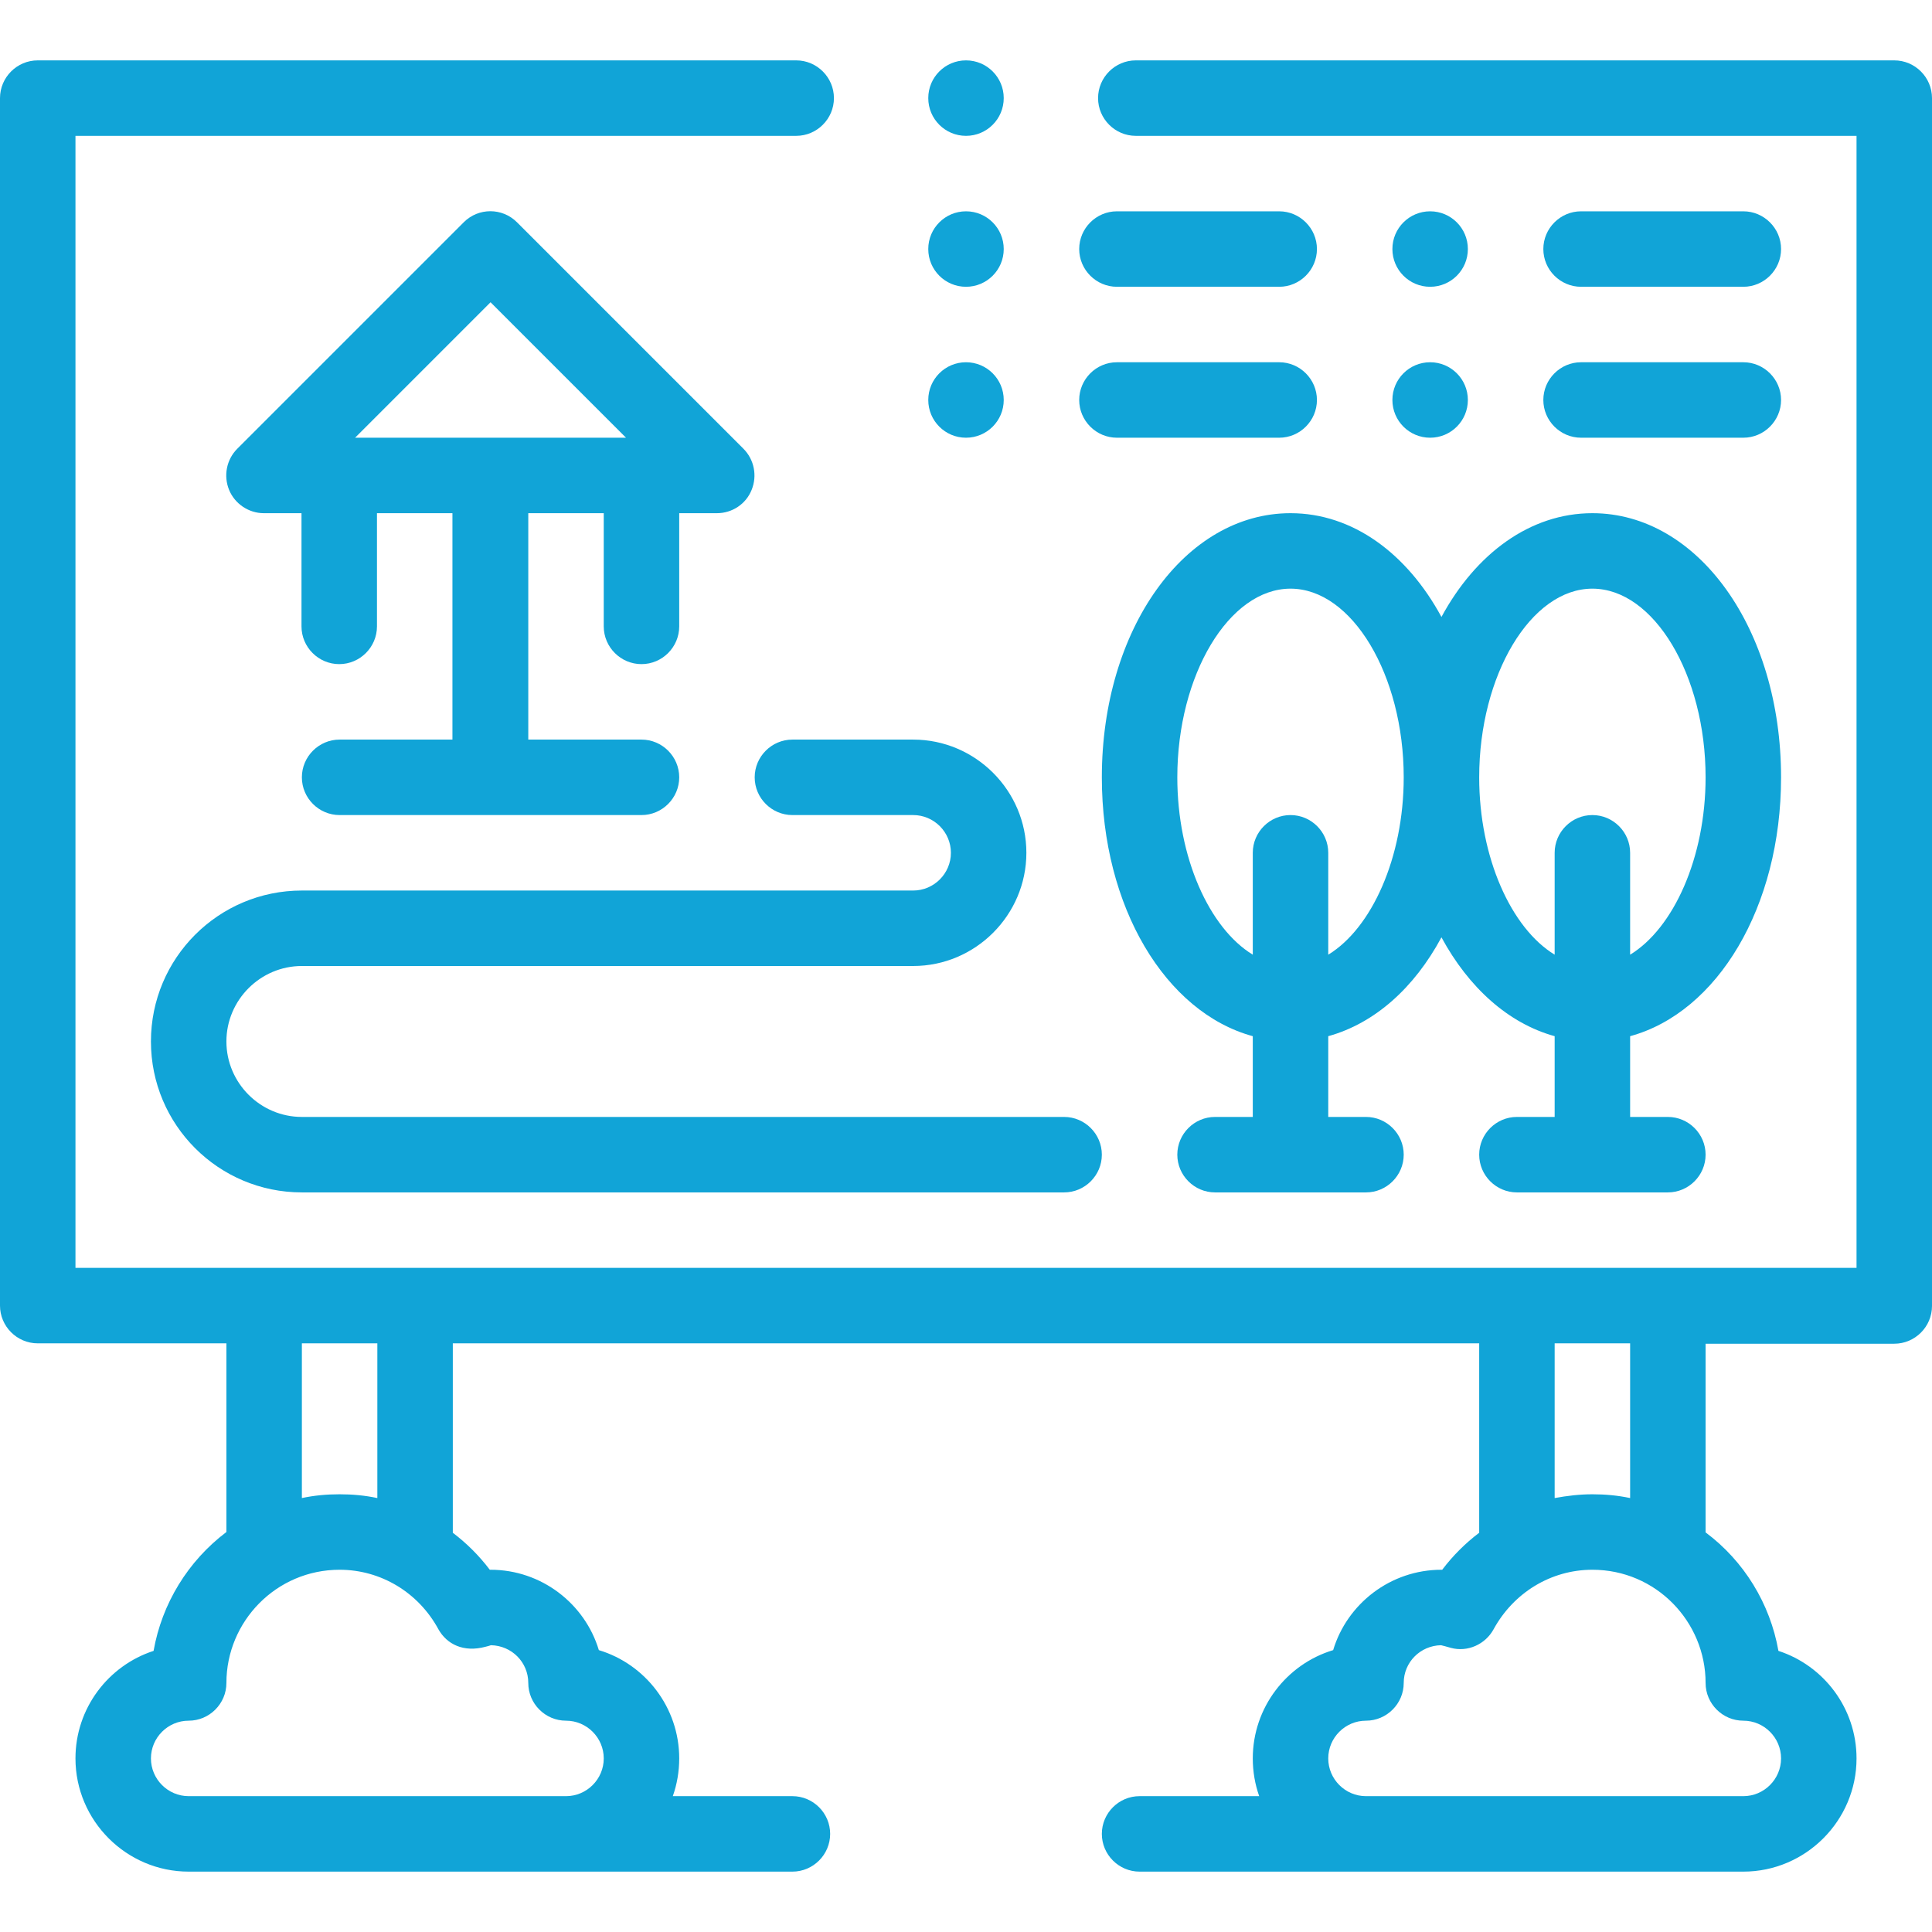 <?xml version="1.0" encoding="utf-8"?>
<!-- Generator: Adobe Illustrator 22.0.1, SVG Export Plug-In . SVG Version: 6.00 Build 0)  -->
<svg version="1.1" id="Capa_1" xmlns="http://www.w3.org/2000/svg" xmlns:xlink="http://www.w3.org/1999/xlink" x="0px" y="0px"
	 viewBox="0 0 512 512" style="enable-background:new 0 0 512 512;" xml:space="preserve">
<style type="text/css">
	.st0{fill:#11A4D7;}
</style>
<g>
	<circle class="st0" cx="379" cy="66" r="10"/>
	<circle class="st0" cx="379" cy="106" r="10"/>
	<circle class="st0" cx="256" cy="66" r="10"/>
	<circle class="st0" cx="256" cy="106" r="10"/>
	<path class="st0" d="M170,176c5.5,0,10-4.5,10-10v-30h10c4,0,7.7-2.4,9.2-6.2c1.5-3.7,0.7-8-2.2-10.9l-60-60
		c-3.9-3.9-10.2-3.9-14.1,0l-60,60c-2.9,2.9-3.7,7.2-2.2,10.9c1.5,3.7,5.2,6.2,9.2,6.2h10v30c0,5.5,4.5,10,10,10s10-4.5,10-10v-30
		h20v60H90c-5.5,0-10,4.5-10,10s4.5,10,10,10h80c5.5,0,10-4.5,10-10s-4.5-10-10-10h-30v-60h20v30C160,171.5,164.5,176,170,176z
		 M130,80.1l35.9,35.9H94.1L130,80.1z"/>
	<path class="st0" d="M292,206c0,34.4,16.9,62.3,40,68.6V296h-10c-5.5,0-10,4.5-10,10s4.5,10,10,10h40c5.5,0,10-4.5,10-10
		s-4.5-10-10-10h-10v-21.4c12.3-3.4,22.8-12.8,30-26.2c7.2,13.3,17.7,22.8,30,26.2V296h-10c-5.5,0-10,4.5-10,10s4.5,10,10,10h40
		c5.5,0,10-4.5,10-10s-4.5-10-10-10h-10v-21.4c23.1-6.3,40-34.2,40-68.6c0-39.3-22-70-50-70c-16.5,0-30.9,10.7-40,27.5
		c-9.1-16.8-23.5-27.5-40-27.5C314,136,292,166.7,292,206z M422,156c16.3,0,30,22.9,30,50c0,21.3-8.5,40-20,47v-27
		c0-5.5-4.5-10-10-10s-10,4.5-10,10v27c-11.5-7-20-25.7-20-47C392,178.9,405.7,156,422,156z M372,206c0,21.3-8.5,40-20,47v-27
		c0-5.5-4.5-10-10-10s-10,4.5-10,10v27c-11.5-7-20-25.7-20-47c0-27.1,13.7-50,30-50S372,178.9,372,206z"/>
	<path class="st0" d="M419,76h43c5.5,0,10-4.5,10-10s-4.5-10-10-10h-43c-5.5,0-10,4.5-10,10S413.5,76,419,76z"/>
	<path class="st0" d="M419,116h43c5.5,0,10-4.5,10-10s-4.5-10-10-10h-43c-5.5,0-10,4.5-10,10S413.5,116,419,116z"/>
	<path class="st0" d="M339,56h-43c-5.5,0-10,4.5-10,10s4.5,10,10,10h43c5.5,0,10-4.5,10-10S344.5,56,339,56z"/>
	<path class="st0" d="M339,116c5.5,0,10-4.5,10-10s-4.5-10-10-10h-43c-5.5,0-10,4.5-10,10s4.5,10,10,10H339z"/>
	<path class="st0" d="M40,276c0,22.1,17.9,40,40,40h202c5.5,0,10-4.5,10-10s-4.5-10-10-10H80c-11,0-20-9-20-20s9-20,20-20h162
		c16.5,0,30-13.5,30-30s-13.5-30-30-30h-32c-5.5,0-10,4.5-10,10s4.5,10,10,10h32c5.5,0,10,4.5,10,10s-4.5,10-10,10H80
		C57.9,236,40,253.9,40,276z"/>
	<circle class="st0" cx="256" cy="26" r="10"/>
	<path class="st0" d="M502,16H301c-5.5,0-10,4.5-10,10s4.5,10,10,10h191v300H20V36h191c5.5,0,10-4.5,10-10s-4.5-10-10-10H10
		C4.5,16,0,20.5,0,26v320c0,5.5,4.5,10,10,10h50v50c-10.2,7.7-17.1,19-19.3,31.5C28.7,441.4,20,452.7,20,466c0,16.5,13.5,30,30,30
		h160c5.5,0,10-4.5,10-10s-4.5-10-10-10h-31.7c1.1-3.1,1.7-6.5,1.7-10c0-13.5-9-25-21.3-28.7C155,425,143.5,416,130,416
		c-0.1,0-0.1,0-0.2,0c-2.8-3.7-6.1-7-9.8-9.8V356h272v50.2c-3.7,2.8-7,6.1-9.8,9.8c-0.1,0-0.1,0-0.2,0c-13.5,0-25,9-28.7,21.3
		C341,441,332,452.5,332,466c0,3.5,0.6,6.9,1.7,10H302c-5.5,0-10,4.5-10,10s4.5,10,10,10h160c16.5,0,30-13.5,30-30
		c0-13.3-8.7-24.6-20.7-28.5c-2.2-12.5-9.1-23.8-19.3-31.4v-50h50c5.5,0,10-4.5,10-10V26C512,20.5,507.5,16,502,16z M128.7,436.4
		c0.5-0.1,1.1-0.3,1.4-0.4c5.5,0.1,9.9,4.5,9.9,10c0,5.5,4.5,10,10,10c5.5,0,10,4.5,10,10s-4.5,10-10,10H50c-5.5,0-10-4.5-10-10
		s4.5-10,10-10c5.5,0,10-4.5,10-10c0-16.3,13.2-30,30-30c10.9,0,20.9,6,26.2,15.8C118.4,435.7,122.8,438,128.7,436.4z M100,397
		c-3.3-0.7-6.6-1-10-1c-3.4,0-6.7,0.3-10,1v-41h20V397z M462,456c5.5,0,10,4.5,10,10s-4.5,10-10,10H362c-5.5,0-10-4.5-10-10
		s4.5-10,10-10c5.5,0,10-4.5,10-10c0-5.5,4.4-9.9,9.9-10c0.4,0.1,1.6,0.4,2.6,0.7c4.4,1.2,9.1-0.9,11.3-4.9
		c5.3-9.7,15.2-15.8,26.2-15.8c16.9,0,30,13.8,30,30C452,451.5,456.5,456,462,456z M432,397c-3.3-0.7-6.6-1-10-1
		c-3.4,0-6.7,0.4-10,1v-41h20V397z"/>
</g>
</svg>
